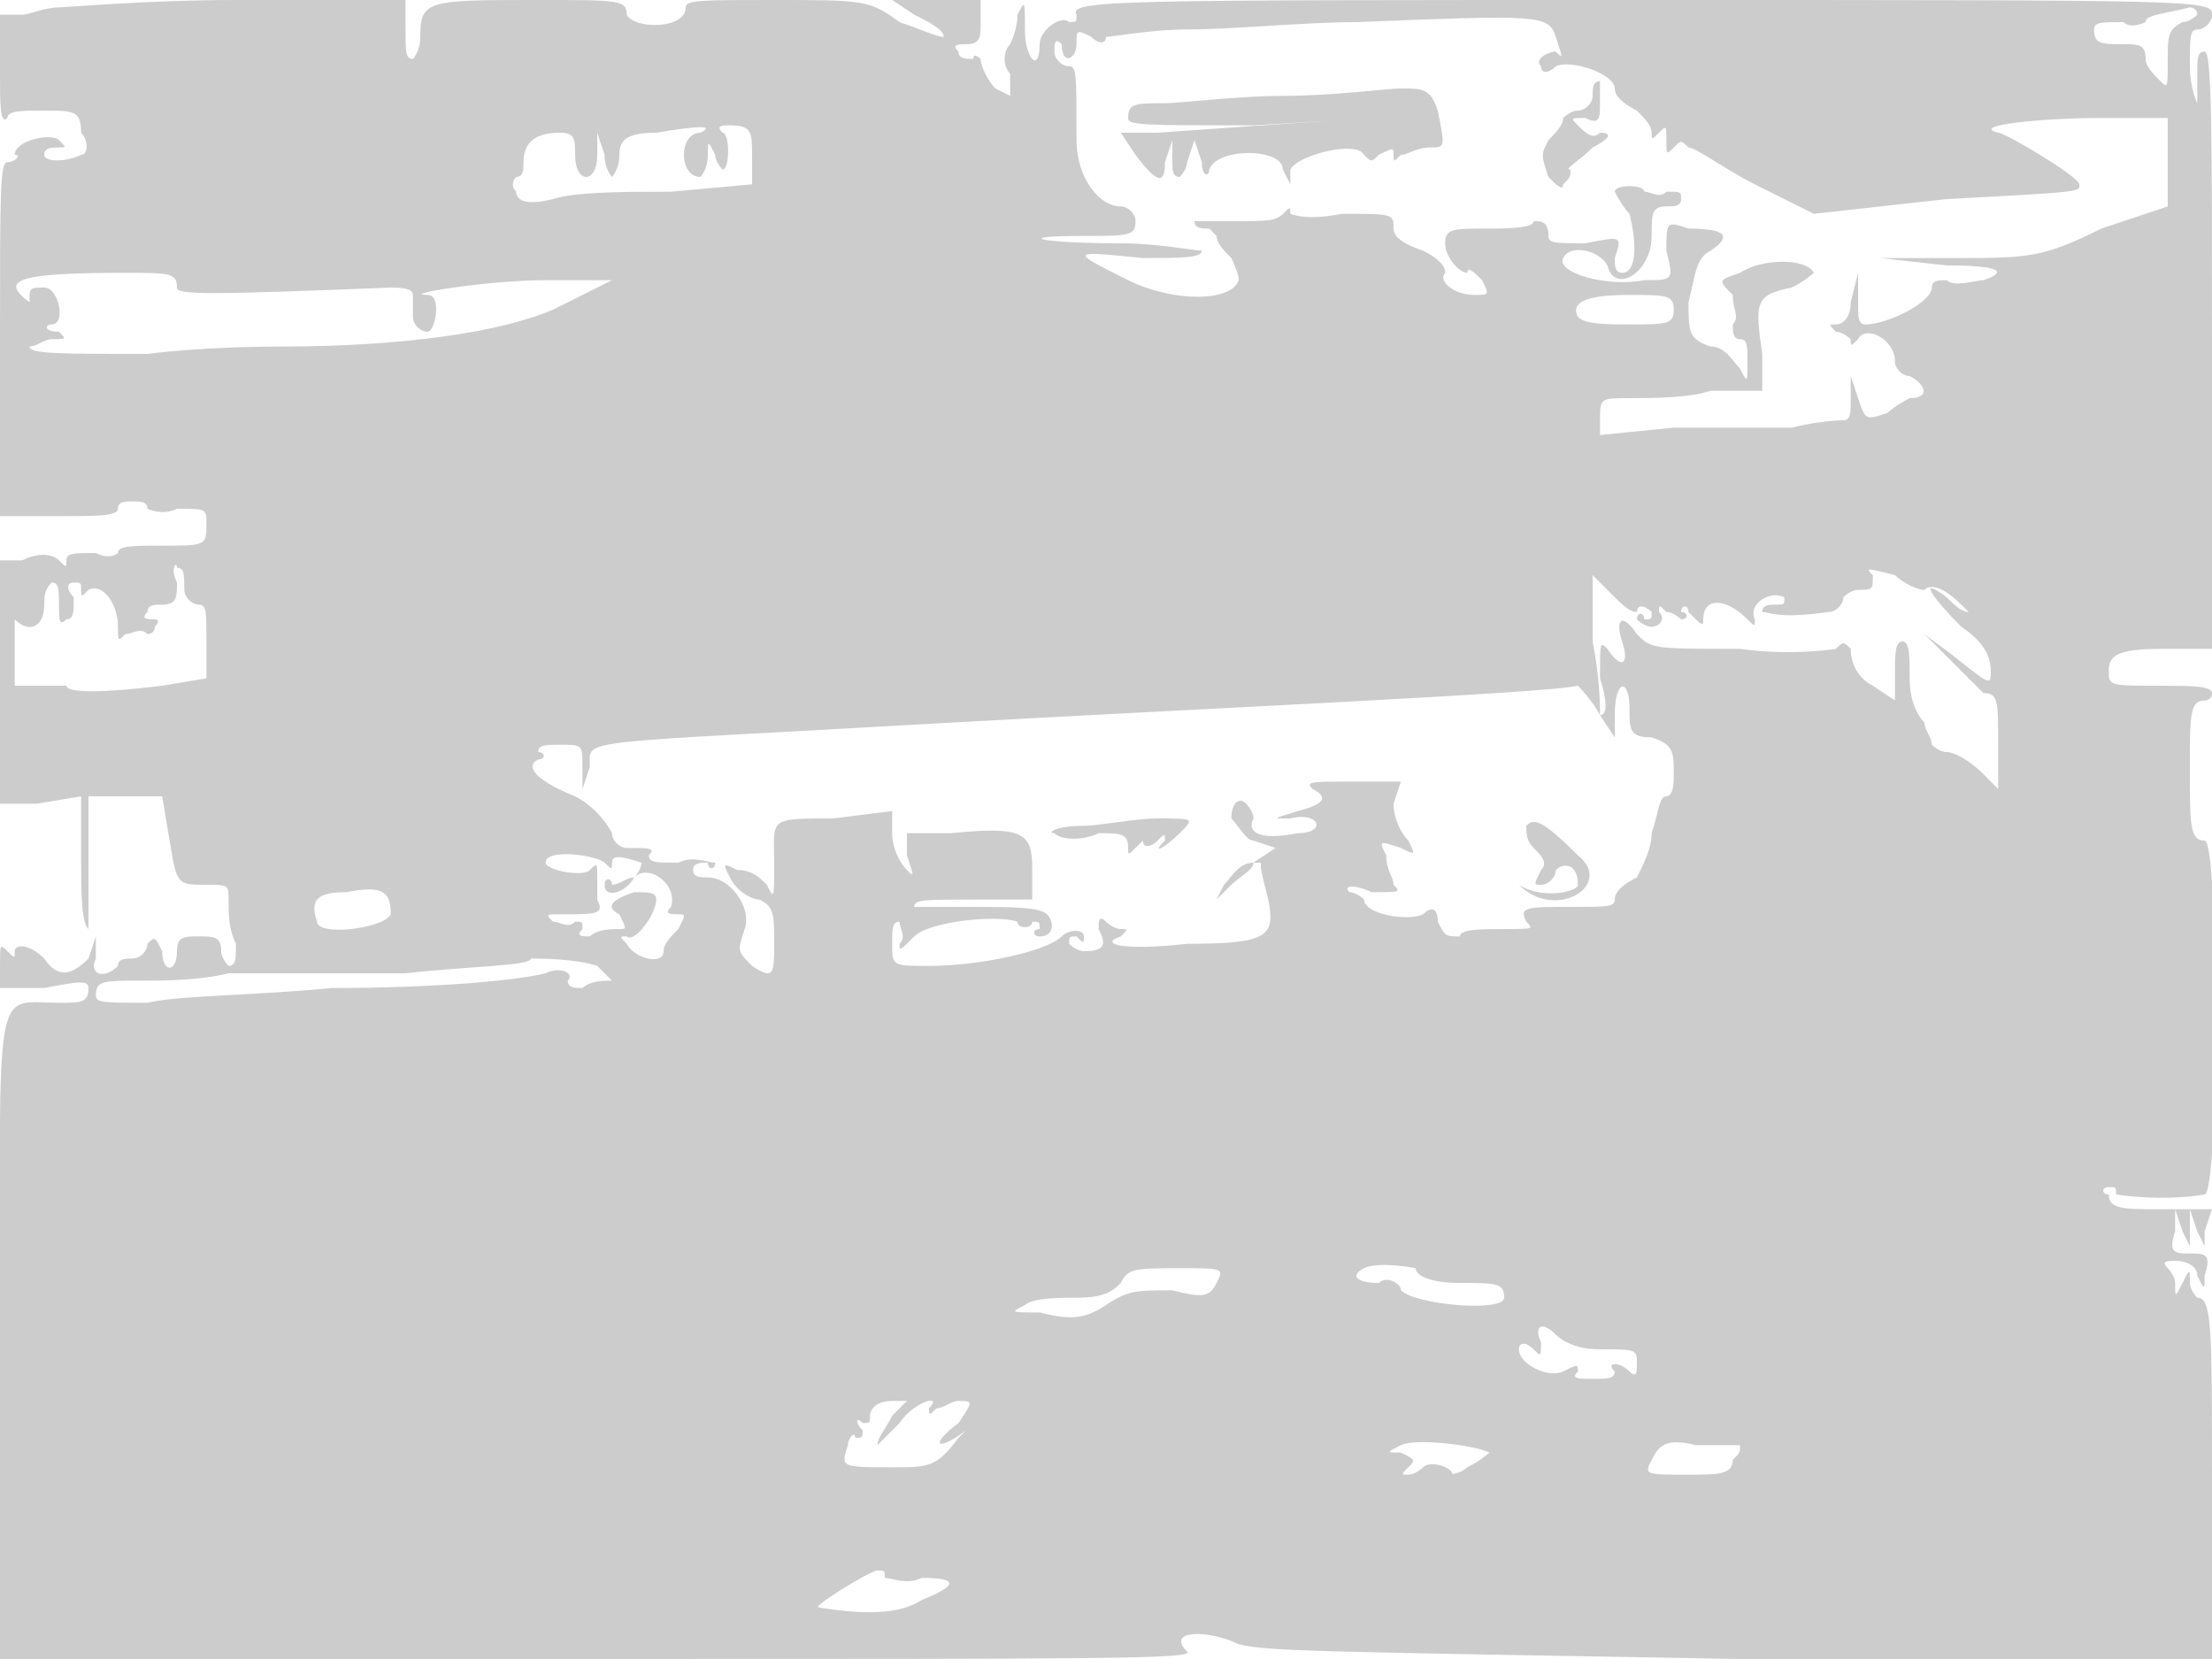 <svg version="1" xmlns="http://www.w3.org/2000/svg" width="400" height="300" viewBox="0 0 300 225"><path d="M8 1C6 1 4 2 3 2H0v8c0 4 0 7 1 6 0-1 2-1 5-1 4 0 5 0 5 3 1 1 1 3 0 3-2 1-5 1-5 0s1-1 2-1 1 0 0-1-6 0-6 2c1 0 0 1-1 1s-1 4-1 24v24h8c5 0 8 0 8-1s1-1 2-1 2 0 2 1c0 0 2 1 4 0 4 0 4 0 4 2 0 3 0 3-6 3-4 0-6 0-6 1 0 0-1 1-3 0-3 0-4 0-4 1s0 1-1 0-3-1-5 0H0v33h5l6-1v8c0 5 0 9 1 10v-18h10l1 6c1 6 1 6 5 6 3 0 3 0 3 2s0 4 1 6c0 2 0 3-1 3 0 0-1-1-1-2 0-2-1-2-3-2s-3 0-3 2c0 3-2 3-2 0-1-2-1-2-2-1 0 1-1 2-2 2s-2 0-2 1c-2 2-4 1-3-1v-3l-1 3c-2 2-4 3-6 0-2-2-4-2-4-1s0 1-1 0-1-1-1 2v3h6c5-1 6-1 6 0 0 2-1 2-4 2-9 0-8-4-8 45v44h81c69 0 81 0 80-1-3-3 3-3 7-1 4 1 12 1 68 2h64v-24c0-21 0-25-2-25 0 0-1-1-1-2 0-2 0-2-1 0s-1 2-1 0c0-1-1-2-1-2-1-1 0-1 1-1 2 0 3 1 3 2 1 2 1 2 1 0 1-3 0-3-2-3s-3 0-2-3v-3l1 3 1 2v-5l1 3 1 2v-2l1-3h-7c-5 0-7 0-7-2-1 0-1-1 0-1s1 0 1 1c0 0 6 1 12 0 2 0 2-48 0-48s-2-2-2-10c0-7 0-9 2-9 0 0 1 0 1-1s-3-1-7-1c-7 0-7 0-7-2s1-3 7-3h7V47c0-29 0-40-1-40s-1 1-1 3v4s-1-2-1-5c0-4 0-5 1-5s2-1 2-2c0-2-1-2-77-2-72 0-78 0-77 2 0 1 0 1-1 1-1-1-4 1-4 3 0 4-2 2-2-2s0-4-1-2c0 2-1 4-1 4-1 1-1 3 0 4v3l-2-1c-1-1-2-3-2-4 0 0-1-1-1 0-1 0-2 0-2-1-1-1 0-1 1-1 2 0 2-1 2-3V0h-12l3 2c2 1 4 2 4 3-1 0-3-1-6-2-4-3-5-3-17-3-10 0-12 0-12 1 0 3-7 3-8 1 0-2-1-2-12-2-15 0-16 0-16 5 0 2-1 3-1 3-1 0-1-1-1-4V0H32C20 0 9 1 8 1zm290 1s-1 1-2 1c-2 1-2 2-2 5 0 4 0 4-1 3s-2-2-2-3c0-2-1-2-3-2-3 0-4 0-4-2 0-1 1-1 4-1 1 1 3 0 3 0 0-1 2-1 6-2 0 0 1 0 1 1zm-87 3c1 3 1 3 0 2-1 0-3 1-2 2 0 1 1 1 2 0 2-1 8 1 8 3 0 1 1 2 3 3 1 1 2 2 2 3s0 1 1 0 1-1 1 1 0 2 1 1 1-1 2 0c1 0 5 3 9 5l8 4 18-2c19-1 18-1 18-2s-10-7-11-7c-4-1 6-2 14-2h9v12l-9 3c-8 4-10 4-20 4h-10l9 1c8 0 8 1 5 2-1 0-4 1-5 0-1 0-2 0-2 1 0 2-6 5-9 5-1 0-1-1-1-3v-4l-1 4c0 2-1 3-2 3s-1 0 0 1c1 0 2 1 2 1 0 1 0 1 1 0 1-2 5 0 5 3 0 1 1 2 2 2 2 1 3 3 0 3 0 0-2 1-3 2-3 1-3 1-4-2l-1-3v3c0 2 0 3-1 3 0 0-3 0-7 1h-16l-10 1v-2c0-3 0-3 4-3 3 0 8 0 11-1h7v-5c-1-7-1-8 4-9 2-1 3-2 3-2-1-2-7-2-10 0-3 1-3 1-1 3 0 2 1 3 0 4 0 1 0 2 1 2s1 1 1 3c0 3 0 3-1 1-1-1-2-3-4-3-3-1-3-2-3-6 1-4 1-6 3-7 3-2 2-3-3-3-3-1-3-1-3 3 1 4 1 4-3 4-5 1-12-1-11-3s5-1 6 1c1 4 6 1 6-4 0-3 0-4 2-4 1 0 2 0 2-1s0-1-2-1c-1 1-2 0-3 0 0-1-4-1-4 0 0 0 1 2 2 3 1 4 1 8-1 8-1 0-1-1-1-2 1-3 1-3-4-2-4 0-5 0-5-1 0-2-1-2-2-2 0 1-4 1-6 1-5 0-6 0-6 2s2 4 3 4c0-1 1 0 2 1 1 2 1 2-1 2-3 0-5-2-4-3 0-1-1-2-3-3-3-1-4-2-4-3 0-2 0-2-7-2-5 1-7 0-7 0 0-1 0-1-1 0s-2 1-7 1h-5c0 1 1 1 2 1l1 1c0 1 1 2 2 3 0 0 1 2 1 3-1 3-9 3-15 0-8-4-8-4 2-3 5 0 8 0 8-1-1 0-6-1-11-1-11 0-15-1-5-1 6 0 7 0 7-2 0-1-1-2-2-2-3 0-6-4-6-9 0-9 0-10-1-10s-2-1-2-2 0-2 1-1c0 3 2 2 2 0s0-2 2-1c1 1 2 1 2 0 1 0 6-1 11-1 6 0 16-1 23-1 25-1 26-1 27 2zM95 18c-3 0-3 6 0 6 0 0 1-1 1-3s0-2 1 0c0 1 1 2 1 2 1 0 1-5 0-5-1-1 0-1 1-1 3 0 3 1 3 4v4l-11 1c-6 0-13 0-16 1-4 1-5 0-5-1-1-1 0-2 0-2 1 0 1-1 1-2 0-3 2-4 5-4 2 0 2 1 2 3 0 4 3 4 3 0v-3l1 3c0 2 1 3 1 3s1-1 1-3 1-3 5-3c6-1 8-1 6 0zM24 39c0 1 4 1 29 0 1 0 3 0 3 1v3c0 1 1 2 2 2s2-5 0-5c-4 0 8-2 16-2h9l-8 4c-7 3-20 5-37 5-1 0-10 0-18 1-12 0-16 0-16-1 1 0 2-1 3-1 2 0 2 0 1-1-2 0-2-1-1-1 2 0 1-5-1-5s-2 0-2 2c1 1 1 1 0 0-4-3-2-4 13-4 6 0 7 0 7 2zm203 3c0 2-1 2-6 2-3 0-6 0-7-1-1-2 1-3 7-3 5 0 6 0 6 2zM25 80c0 1 1 2 2 2s1 1 1 5v5l-6 1c-8 1-13 1-13 0H2v-5-4c2 2 4 1 4-2 0-1 0-2 1-3 1 0 1 1 1 3s0 3 1 2c1 0 1-1 1-3-1-1-1-2 0-2s1 0 1 1 0 1 1 0c2-1 4 2 4 5 0 2 0 2 1 1 1 0 2-1 3 0 0 0 1 0 1-1 1-1 0-1 0-1-1 0-2 0-1-1 0-1 1-1 2-1 2 0 2-1 2-3-1-2 0-3 0-2 1 0 1 1 1 3zm232-2c1 1 3 2 4 2 1-1 3 0 5 2l1 1c-1 0-2-1-3-2-4-3-2 0 2 4 3 2 4 4 4 6s0 2-5-2l-4-3 3 3 5 5c2 0 2 1 2 7v6l-2-2c-2-2-4-3-5-3s-2-1-2-1c0-1-1-2-1-3-1-1-2-3-2-6s0-5-1-5-1 2-1 4v4l-3-2c-2-1-3-3-3-5-1-1-1-1-2 0 0 0-6 1-13 0-12 0-12 0-14-2-2-3-3-2-2 1s0 4-2 1c-1-1-1-1-1 4 1 3 1 5 0 5 0-1 0-5-1-10v-9l3 3c1 1 2 2 3 2 0-1 1-1 2 0 0 1 0 1-1 1 0-1-1-1-1 0 0 0 1 1 2 1s2-1 1-2c0-1 0-1 1 0 1 0 2 1 2 1 1 0 1-1 0-1 0-1 1-1 1 0 2 2 2 2 2 1 0-3 3-3 6 0 1 1 1 1 1 0-1-2 2-4 4-3 0 1 0 1-1 1s-2 0-2 1c1 0 2 1 9 0 1 0 2-1 2-2 0 0 1-1 2-1 2 0 2 0 2-2-1-1-1-1 3 0zm-40 19l2 3v-3c0-5 2-5 2-1 0 3 0 4 3 4 3 1 3 2 3 5 0 1 0 3-1 3s-1 2-2 5c0 2-1 4-2 6-2 1-3 2-3 3s-1 1-6 1c-6 0-7 0-6 2 1 1 1 1-3 1-3 0-6 0-6 1-2 0-2 0-3-2 0-2-1-2-2-1-2 1-8 0-8-2 0 0-1-1-2-1-1-1 1-1 3 0 4 0 4 0 3-1 0-1-1-2-1-4-1-2-1-2 2-1 2 1 2 1 1-1-1-1-2-3-2-5l1-3h-7c-5 0-6 0-5 1 2 1 2 2-2 3-3 1-4 1-1 1 4-1 5 2 1 2-5 1-7 0-6-2 0-1-1-2-1-2-1-1-2 0-2 2 1 1 2 3 3 3l3 1-3 2c-2 0-3 2-4 3l-1 2 2-2c1-1 3-2 3-3h1c0 1 0 1 1 5 1 5 0 6-11 6-9 1-12 0-9-1 1-1 1-1 0-1s-2-1-2-1c-1-1-1 0-1 1 1 2 1 3-2 3-1 0-2-1-2-1 0-1 0-1 1-1 1 1 1 1 1 0s-2-1-3 0c-2 2-11 4-18 4-5 0-5 0-5-3 0-2 0-3 1-3 0 1 1 2 0 3 0 1 0 1 2-1s11-3 14-2c0 1 2 1 2 0 1 0 1 0 1 1-1 0-1 1 0 1 2 0 2-2 1-3s-5-1-10-1h-8c0-1 1-1 9-1h7v-4c0-5-1-6-11-5h-6v3c1 3 1 3 0 2s-2-3-2-5v-3l-8 1c-9 0-8 0-8 6 0 5 0 5-1 3-1-1-2-2-4-2-2-1-2-1-1 1s3 3 4 3c2 1 2 2 2 6s0 5-3 3c-2-2-2-2-1-5s-2-7-5-7c-1 0-2 0-2-1s1-1 2-1c0 1 1 1 1 0-1 0-3-1-5 0-3 0-4 0-4-1 1-1 0-1-3-1-1 0-2-1-2-2-1-2-3-4-5-5-5-2-7-4-5-5 1 0 1-1 0-1 0-1 1-1 3-1 3 0 3 0 3 3v3l1-3c0-4-3-3 49-6 36-2 81-4 85-5 0 0 2 2 3 4zM82 117c1 1 1 1 1 0s1-1 4 0c0 0 0 1-1 2-1 0-2 1-3 1 0-1-1-1-1 0 0 2 3 1 4-1 2-2 6 1 5 4-1 1 0 1 1 1s1 0 0 2c-1 1-2 2-2 3 0 2-4 1-5-1-1-1-1-1 0-1 1 1 4-3 4-5 0-1-1-1-3-1-3 1-4 2-2 3 1 2 1 2 0 2s-3 0-4 1c-1 0-2 0-1-1 0-1 0-1-1-1-1 1-2 0-3 0-1-1-1-1 1-1 5 0 6 0 5-2v-3c0-2 0-2-1-1s-6 0-6-1c0-2 7-1 8 0zm-29 7c-1 2-10 3-10 1-1-3 0-4 4-4 5-1 6 0 6 3zm28 7l2 2c-1 0-3 0-4 1-1 0-2 0-2-1 1-1-1-2-3-1-4 1-15 2-29 2-10 1-21 1-25 2-6 0-7 0-7-1 0-2 1-2 6-2 3 0 8 0 12-1h24c9-1 17-1 17-2 1 0 6 0 9 1zm111 41c0 1 2 2 6 2 5 0 6 0 6 2s-12 1-14-1c0-1-2-2-3-1-3 0-4-1-2-2s7 0 7 0zm-27 2c-1 2-2 2-6 1-5 0-6 0-9 2s-5 2-9 1c-4 0-4 0-2-1 1-1 5-1 7-1 4 0 5-1 6-2 1-2 2-2 8-2s6 0 5 2zm46 7c1 1 3 2 6 2 5 0 5 0 5 2 0 1 0 2-1 1 0 0-1-1-2-1 0 0-1 0 0 1 0 1-1 1-3 1s-3 0-2-1c0-1 0-1-2 0s-6-1-6-3c0-1 1-1 2 0s1 1 1-1c-1-2 0-3 2-1zm-90 11c-1 2-2 3-2 4l3-3c2-3 6-4 4-2 0 1 0 1 1 0 1 0 2-1 3-1 2 0 2 0 0 3-4 3-3 4 1 1l-1 1c-3 4-4 4-9 4-7 0-7 0-6-3 0-1 1-2 1-1 1 0 1 0 1-1-1-1-1-2 0-1 1 0 1 0 1-1s1-2 3-2h2l-2 2zm81 5s-1 1-3 2c-1 1-3 1-2 1 0-1-3-2-4-1s-2 1-2 1c-1 0-1 0 0-1s1-1-1-2c-2 0-2 0 0-1s10 0 12 1zm34-1c0 1 0 1-1 2 0 2-2 2-6 2-6 0-6 0-5-2s2-3 6-2h6zm-116 18c1 0 3 1 5 0 5 0 5 1 0 3-3 2-8 2-14 1-1 0 7-5 8-5s1 0 1 1zm96-201c0 1-1 2-2 2s-2 1-2 1c0 1-1 2-2 3-1 2-1 2 0 5 1 1 2 2 2 1 1-1 1-1 1-2-1 0 1-1 3-3 2-1 3-2 1-2-1 1-2 0-3-1s-1-1 1-1c2 1 2 0 2-2v-3c-1 0-1 1-1 2zm-42 0c-6 0-14 1-16 1-4 0-5 0-5 2 0 1 2 1 17 1 17-1 15-1-13 1h-5l2 3c3 4 4 4 4 1l1-3v3c0 1 0 2 1 2 0 0 1-1 1-2l1-3 1 3c0 2 1 2 1 1 1-3 10-3 10 0l1 2v-2c1-2 9-4 10-2 1 1 1 1 2 0 2-1 2-1 2 0s0 1 1 0c1 0 2-1 4-1s2 0 1-5c-1-3-2-3-5-3-2 0-9 1-16 1zm-27 99c-4 0-5 1-4 1 1 1 4 1 6 0 3 0 4 0 4 2 0 1 0 1 1 0l1-1c0 1 1 1 2 0s1-1 1 0c-2 2 0 1 2-1s2-2-3-2c-3 0-8 1-10 1zm60 0c0 1 0 2 1 3s2 2 1 3c-1 2-1 2 0 2s2-1 2-2c1-1 3-1 3 2 0 1-5 2-8 0-2-1-2-1 0 0 5 5 13 0 8-4-5-5-6-5-7-4z" fill="#ccc"/></svg>